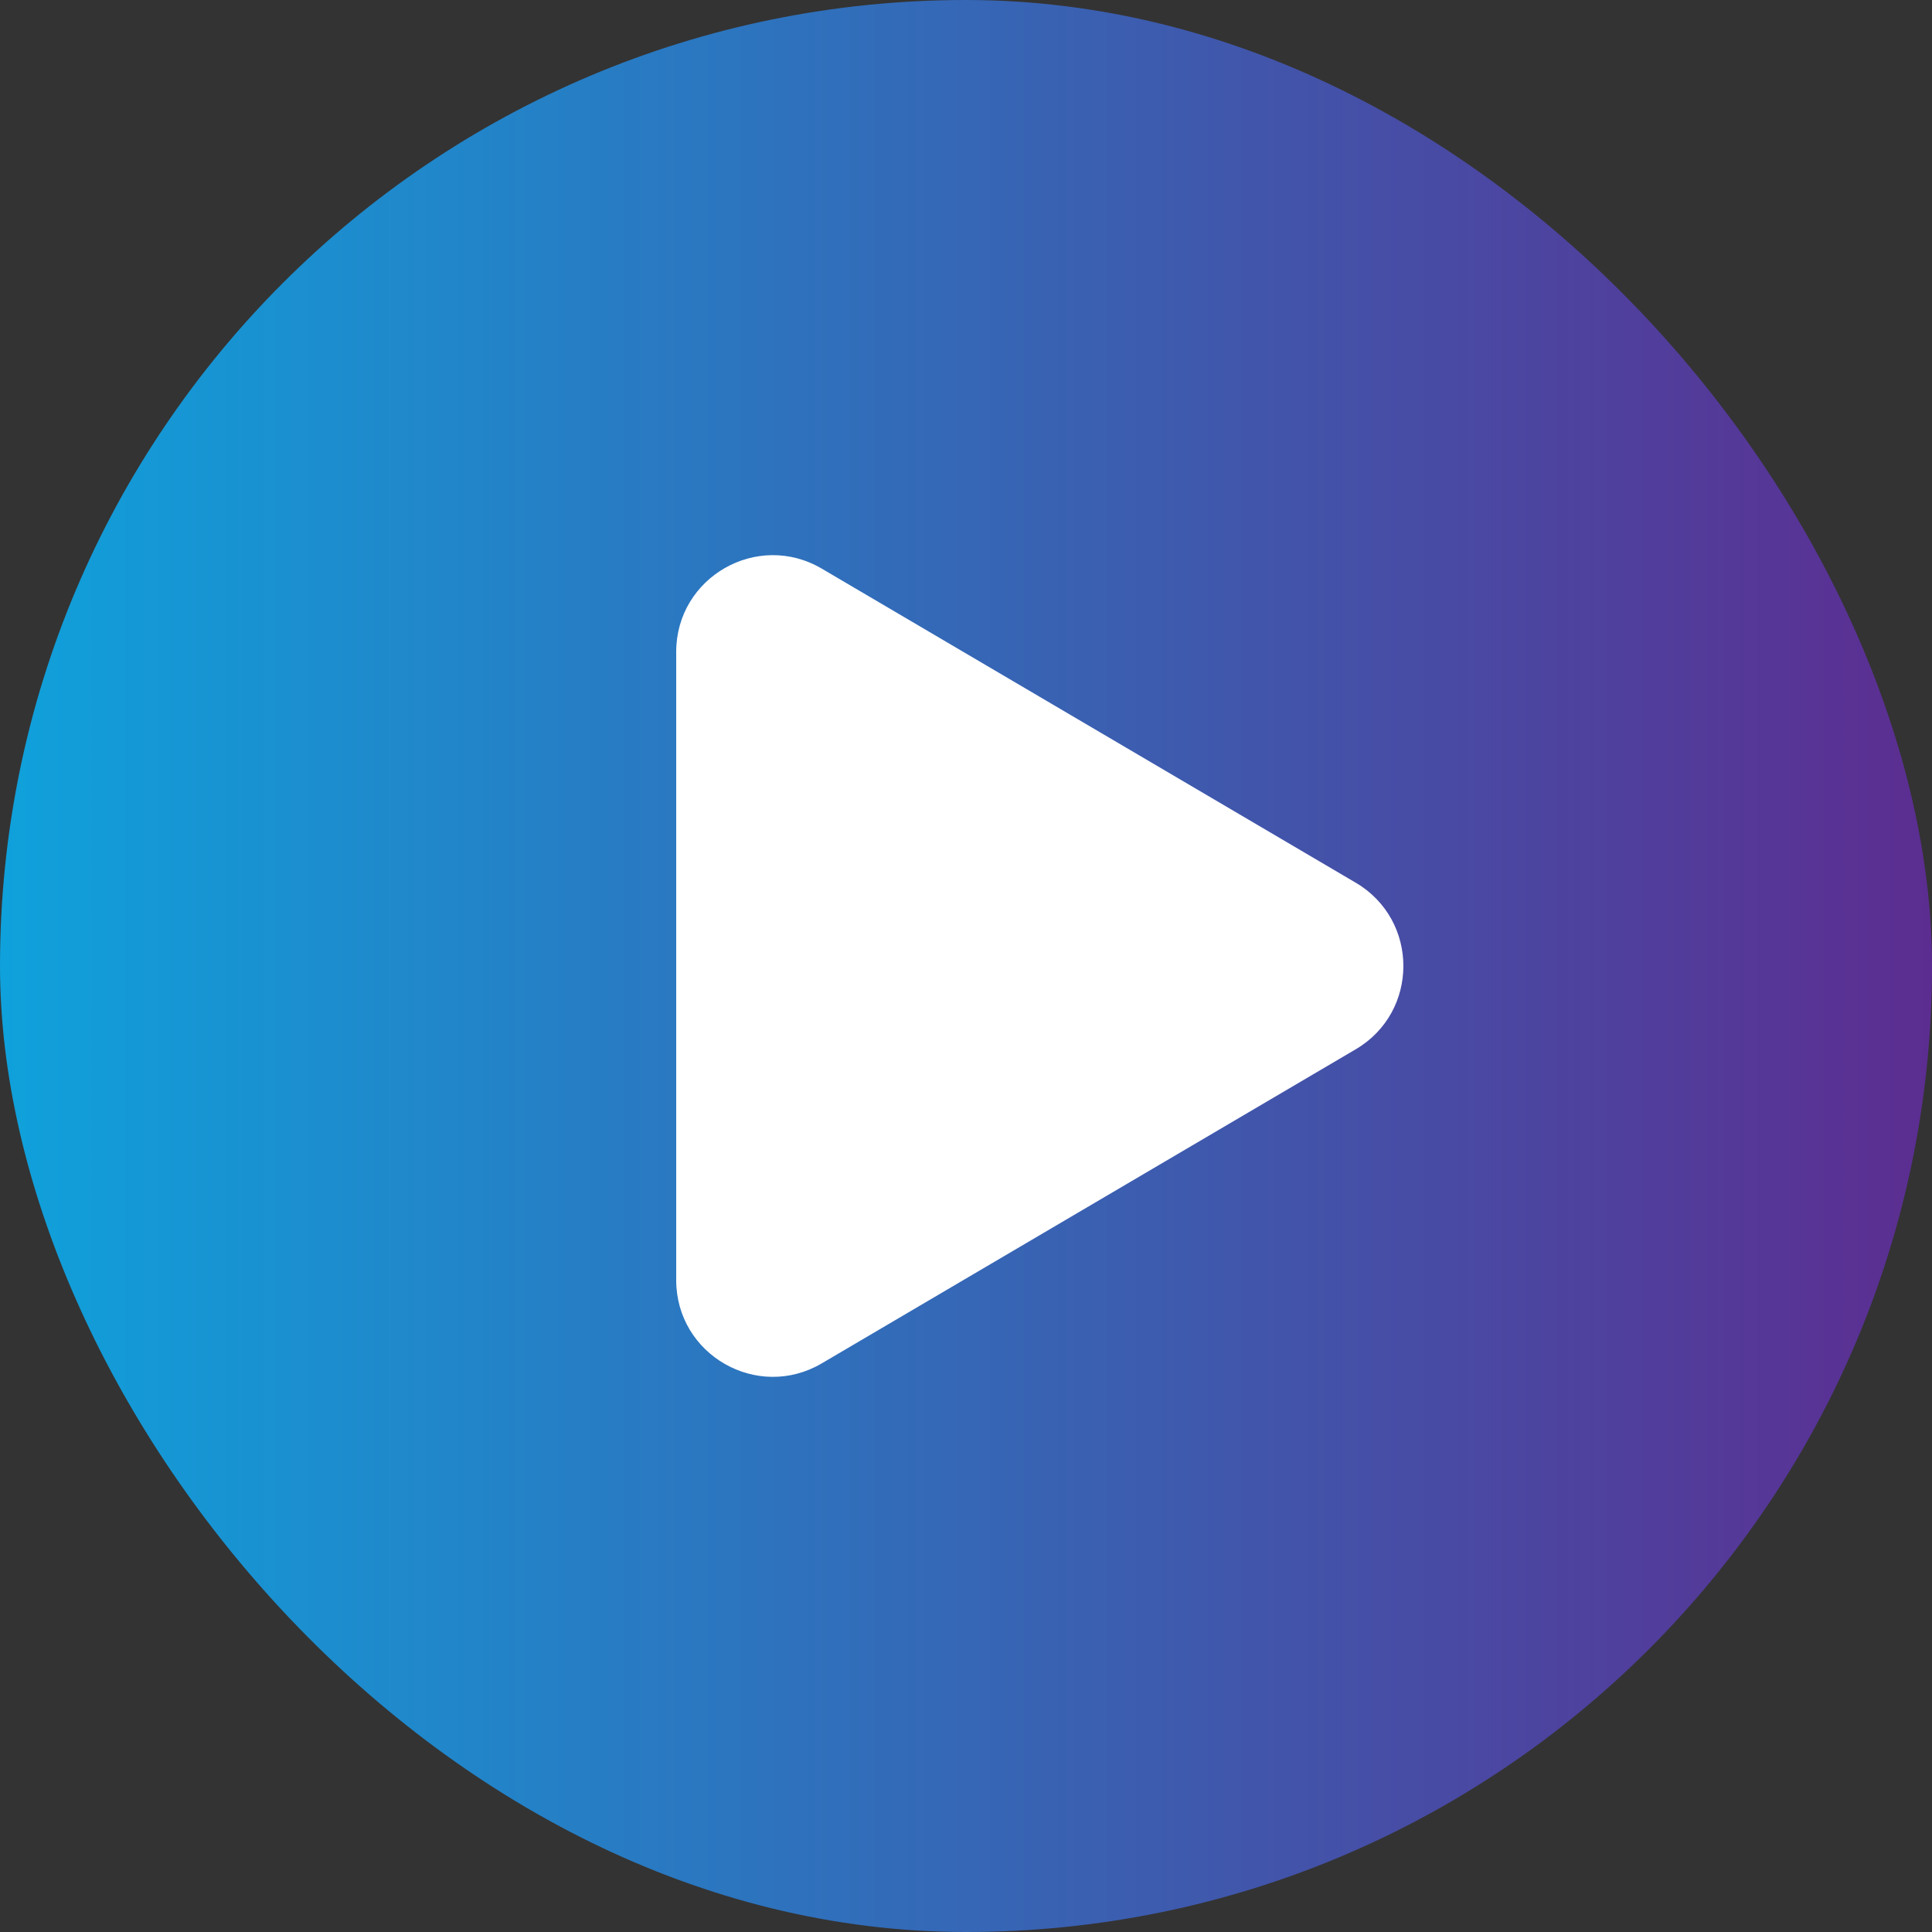 <svg width="80" height="80" viewBox="0 0 80 80" fill="none" xmlns="http://www.w3.org/2000/svg">
<rect x="0" y="0" width="80" height="80" fill="#333333" stroke="none"/>
<rect width="80" height="80" rx="40" fill="url(#paint0_linear_730_9155)"/>
<path d="M56.139 36.552C58.768 38.099 58.768 41.901 56.139 43.448L34.028 56.454C31.361 58.023 28 56.1 28 53.006L28 26.994C28 23.9 31.361 21.977 34.028 23.546L56.139 36.552Z" fill="white"/>
<defs>
<linearGradient id="paint0_linear_730_9155" x1="0" y1="40" x2="80" y2="40" gradientUnits="userSpaceOnUse">
<stop stop-color="#0FA1DB"/>
<stop offset="1" stop-color="#5C2D91"/>
</linearGradient>
</defs>
</svg>
